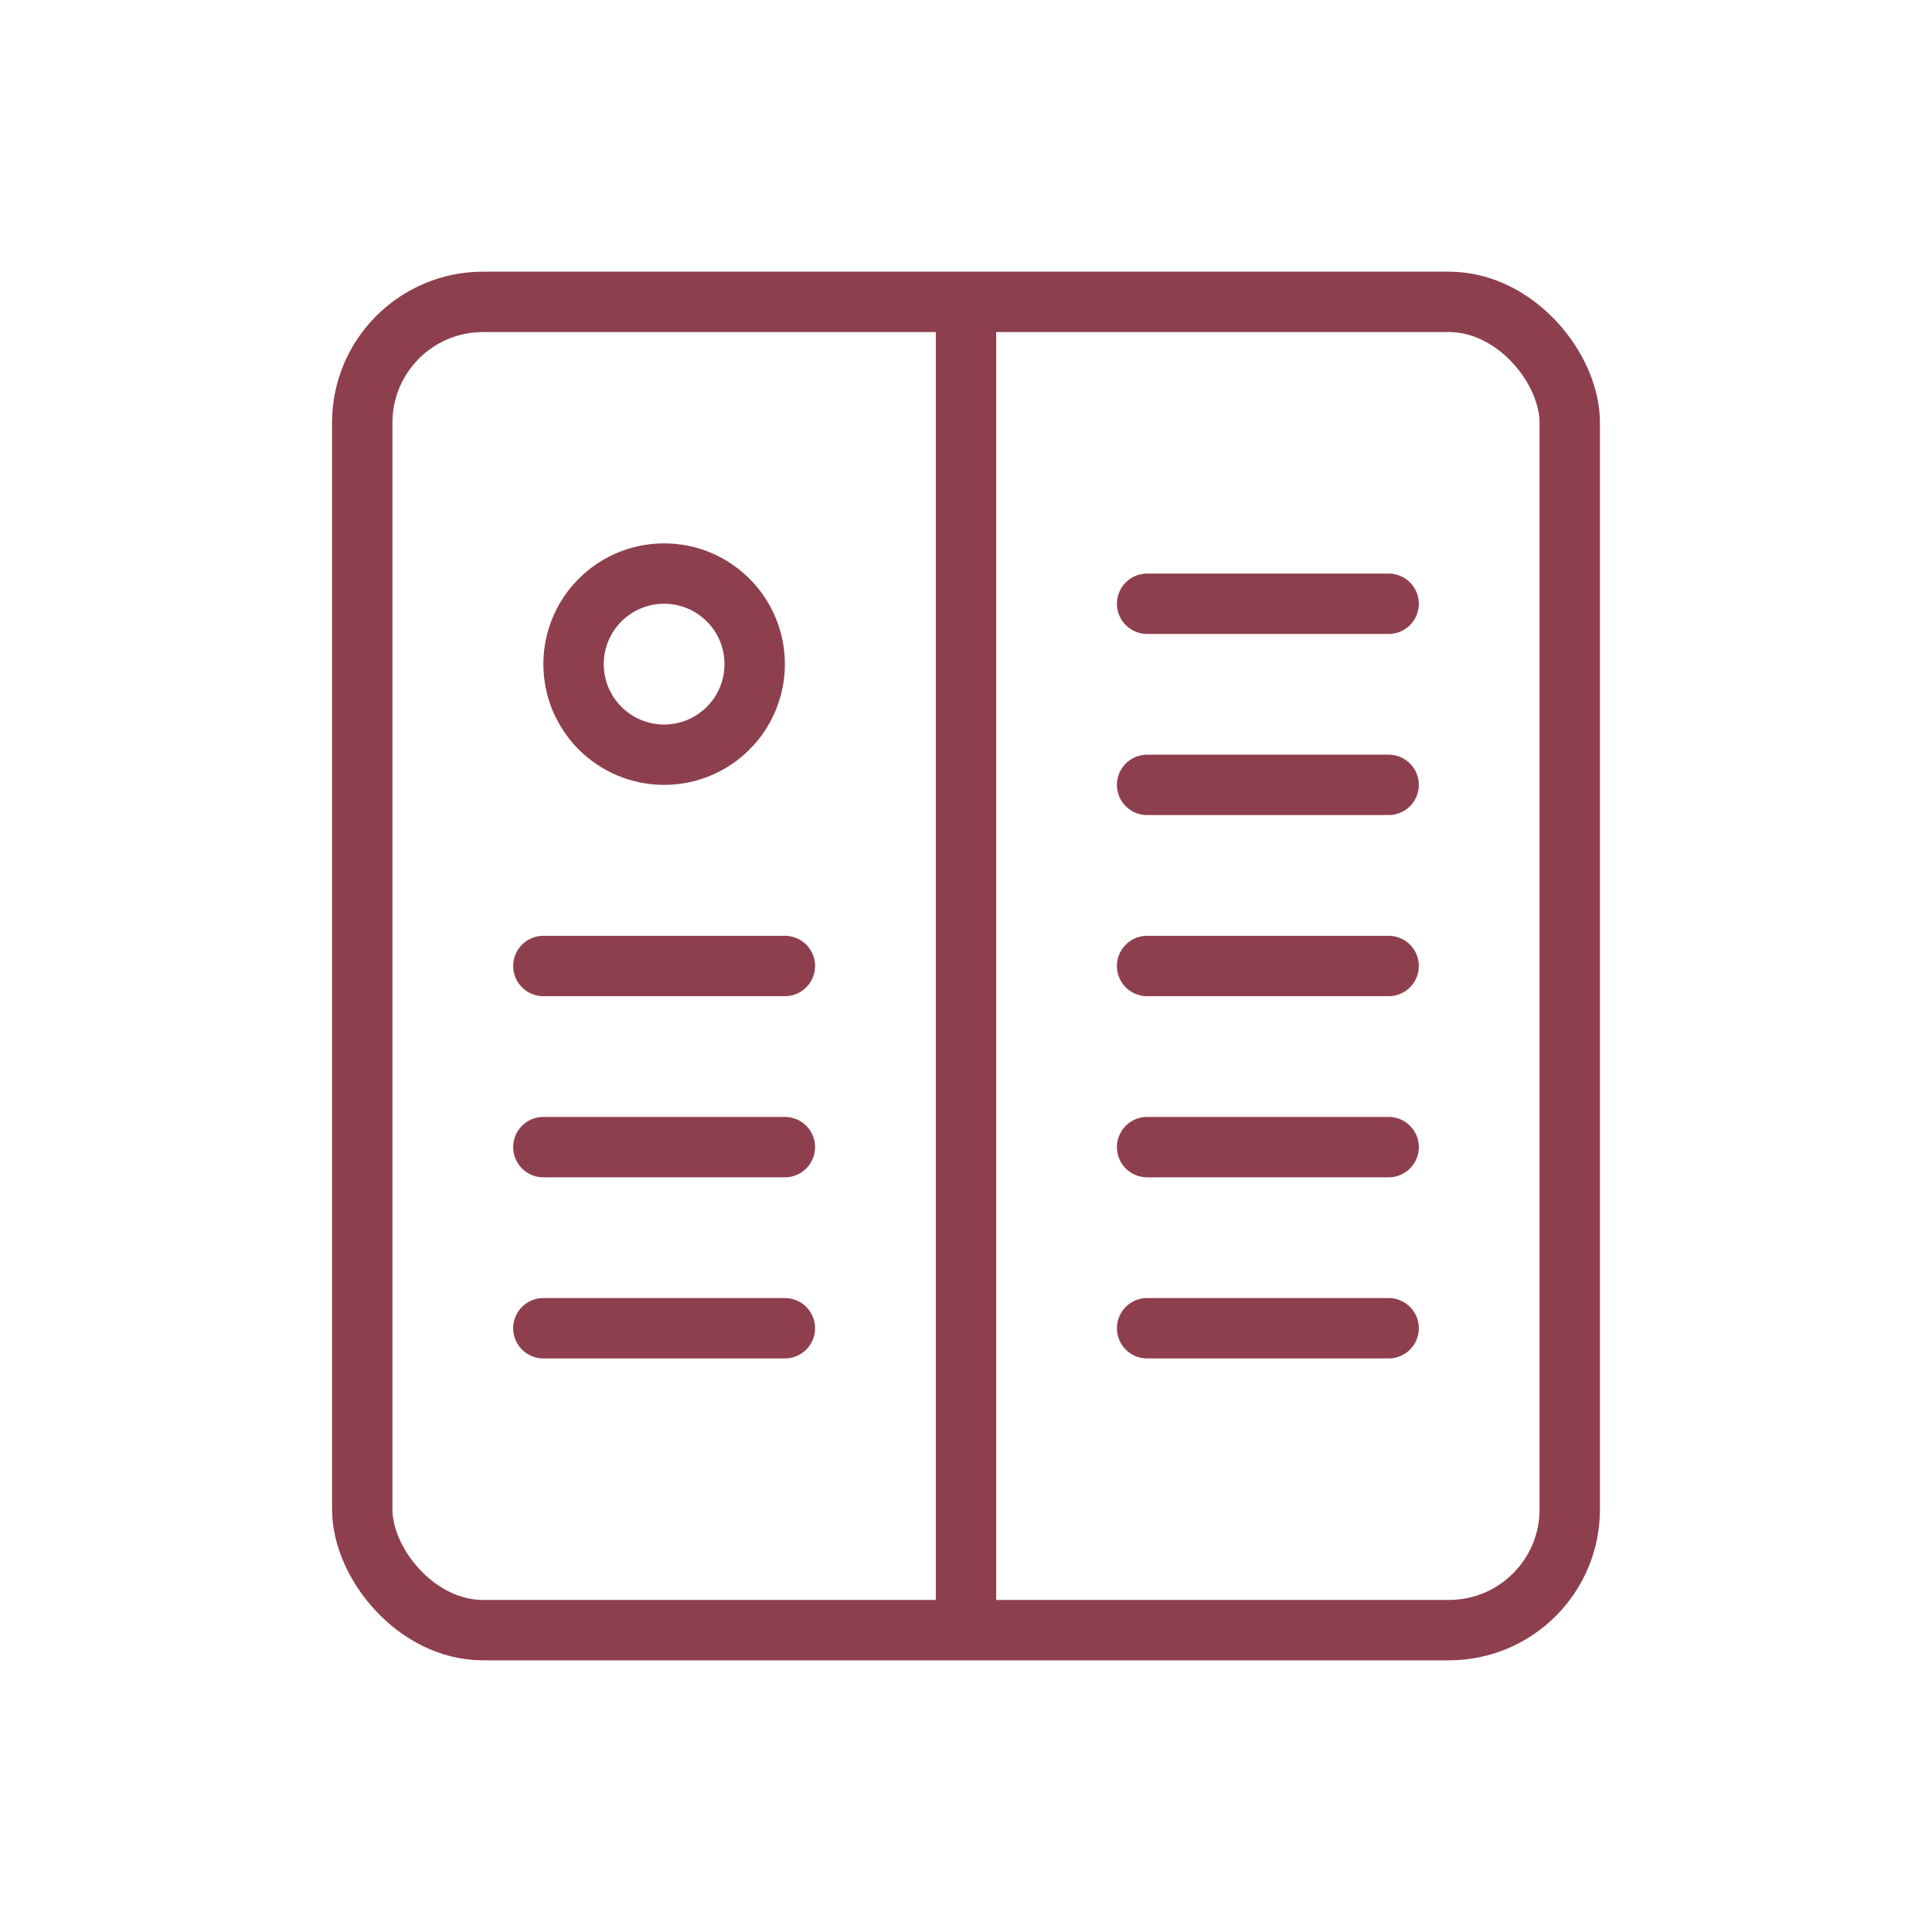 <svg width="32" height="32" fill="none" xmlns="http://www.w3.org/2000/svg"><path fill-rule="evenodd" clip-rule="evenodd" d="M23 9.5a.5.5 0 010 1h-4a.5.5 0 110-1h4zm.5 3.5a.5.5 0 00-.5-.5h-4a.5.5 0 000 1h4a.5.5 0 00.5-.5zm-.5 2.5a.5.5 0 010 1h-4a.5.5 0 110-1h4zm-10 0a.5.5 0 010 1H9a.5.5 0 110-1h4zm.5 3.5a.5.5 0 00-.5-.5H9a.5.5 0 000 1h4a.5.5 0 00.5-.5zm9.5-.5a.5.5 0 010 1h-4a.5.5 0 110-1h4zM13.5 22a.5.5 0 00-.5-.5H9a.5.5 0 000 1h4a.5.5 0 00.5-.5zm9.5-.5a.5.5 0 010 1h-4a.5.5 0 110-1h4z" fill="#8E3F4E"/><rect x="6" y="5" width="20" height="22" rx="2" stroke="#8E3F4E" stroke-linejoin="round"/><path d="M16 5v22" stroke="#8E3F4E"/><circle cx="11" cy="11" r="1.5" stroke="#8E3F4E"/></svg>
